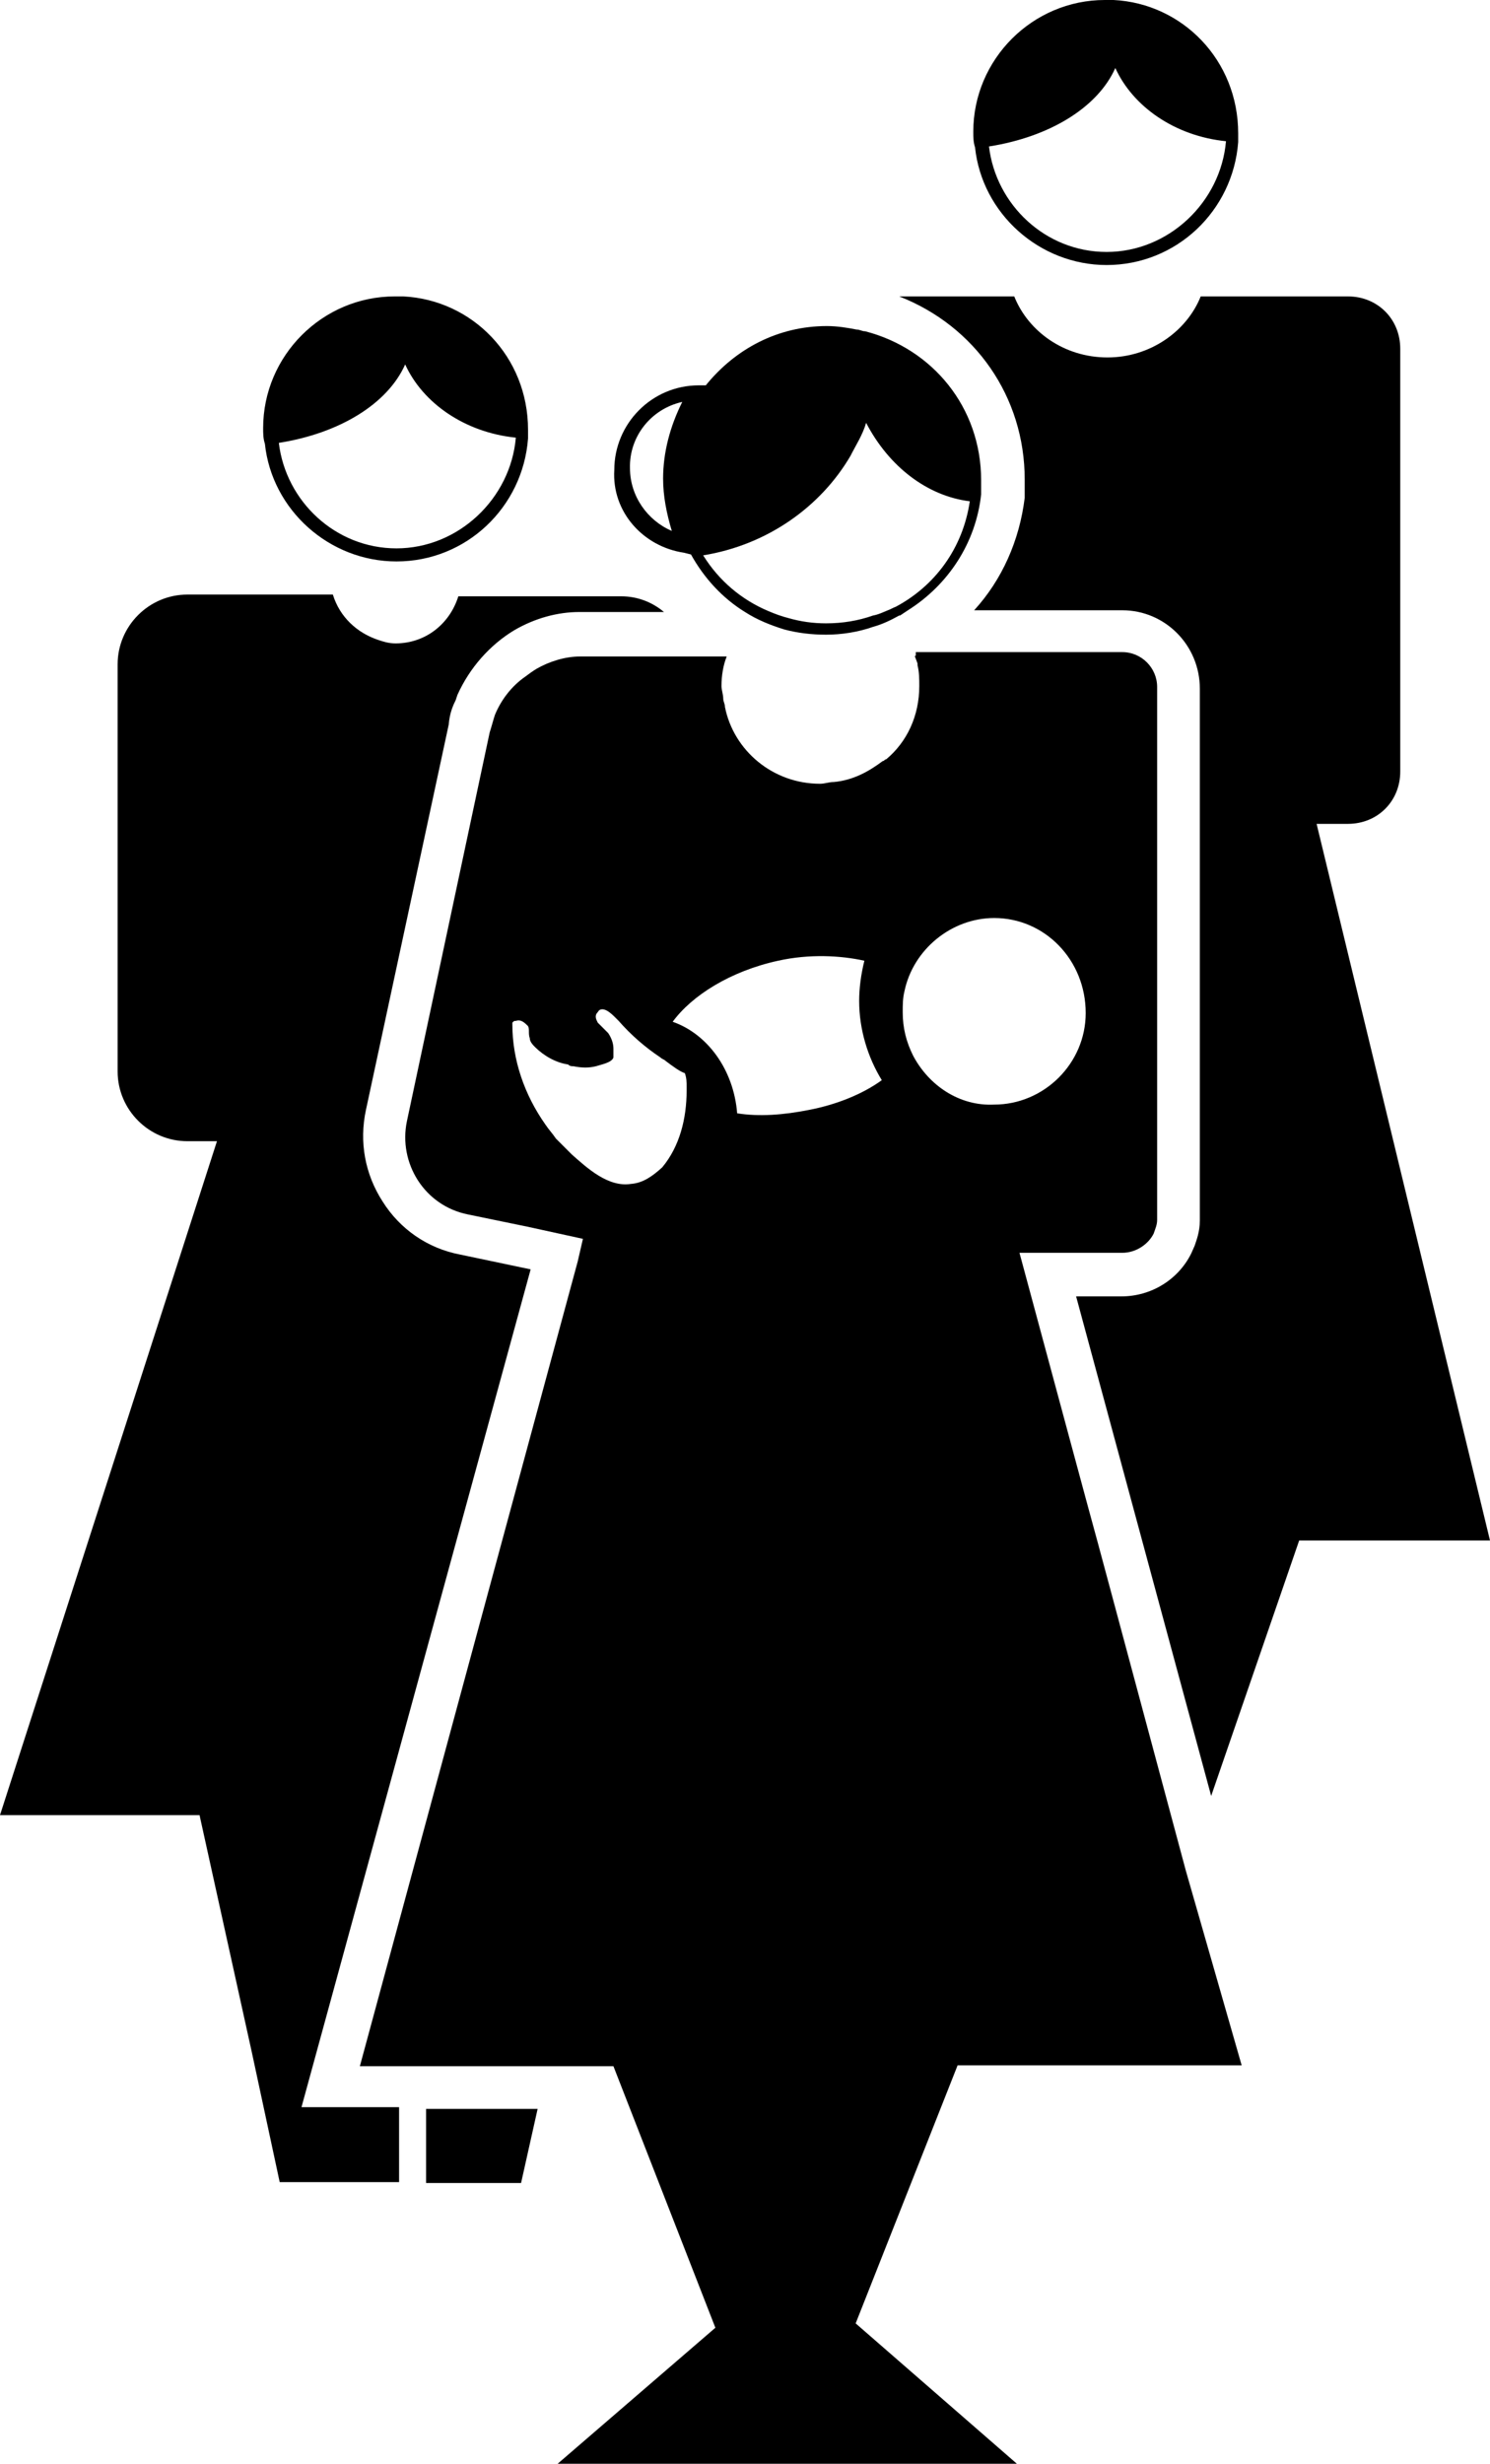 <svg xmlns="http://www.w3.org/2000/svg" xml:space="preserve" viewBox="0 0 171 282.6"><title>The Ladies Medical Centre</title><style>path{fill:#000}@media (prefers-color-scheme:dark){path{fill:#fff}}</style><path d="m60.9 145.6-8.1-1.7c-3.7-.7-6.9-2.9-8.9-6.1-2-3.1-2.7-6.8-1.9-10.5l9.5-44.2c.1-1.3.5-2.2.8-2.8l.2-.6c1.4-3.1 3.7-5.7 6.5-7.4 2.4-1.4 5-2.1 7.5-2.1h9.7c-1.3-1.1-3-1.8-4.9-1.8H52.6c-1 3.2-3.8 5.4-7.2 5.4-.8 0-1.4-.2-2-.4-2.4-.8-4.4-2.6-5.2-5.2H21.5c-4.4 0-8 3.6-8 8v46.7c0 4.4 3.6 8 8 8h3.4L0 208.2h22.9l6 27.2 3.2 14.9h13.7v-8.6H34.6l26.3-96.1zM45.5 64.4c8 0 14.5-6.2 15.1-14.1v-1c0-8.4-6.4-14.9-14.3-15.3h-1c-8.3 0-15.1 6.8-15.1 15.1 0 .6 0 1.2.2 1.8.8 7.6 7.4 13.5 15.1 13.5zm1-22.6c2 4.4 6.8 7.8 12.7 8.4-.6 7-6.6 12.7-13.7 12.7-7 0-12.7-5.4-13.5-12.1 7-1.1 12.5-4.5 14.5-9zM48.9 250.4h10.9l1.9-8.5H48.9zM151.1 94.5h3.6c3.4 0 6-2.6 6-6V40c0-3.4-2.6-6-6-6h-16.9c-1.6 4-5.8 7-10.7 7-5 0-9.1-3-10.7-7h-13.2c8.7 3.4 14.4 11.5 14.4 21v2.1c-.6 4.9-2.6 9.4-5.8 12.9h17c4.9 0 8.9 4 8.9 9v61c0 1.3-.4 2.3-.6 2.9l-.4.9c-1.5 3-4.6 4.9-8 4.9h-5.2L139 206l10.1-29.3H171l-19.9-82.2zM127 30.4c8 0 14.5-6.2 15.1-14.1v-1c0-8.4-6.4-14.9-14.3-15.3h-1c-8.3 0-15.1 6.8-15.1 15.1 0 .6 0 1.2.2 1.8.8 7.6 7.4 13.5 15.1 13.5zm1-22.6c2 4.4 6.8 7.8 12.7 8.4-.6 7-6.6 12.7-13.7 12.7-7 0-12.7-5.4-13.5-12.1 7-1.1 12.5-4.5 14.5-9z"/><path d="M127.4 182.2 126 177l-1.2-4.4-2-7.4-5.8-21.5H128.8c1.6 0 3-1 3.6-2.2.2-.6.4-1 .4-1.6V78.8c0-2.2-1.8-4-4-4H105.1v.4s-.1 0-.1.1l.3.8v.2c.2.8.2 1.6.2 2.4 0 3.4-1.4 6.4-3.8 8.4-.2 0-.2.2-.4.2-1.6 1.2-3.4 2.2-5.6 2.4-.6 0-1 .2-1.6.2-5.4 0-9.9-3.8-10.9-8.8 0-.4-.2-.6-.2-1s-.2-1-.2-1.4c0-1.2.2-2.4.6-3.4H66.6c-1.8 0-3.6.6-5 1.4-.5.3-.9.6-1.3.9-1.6 1.1-2.8 2.7-3.5 4.4-.2.6-.4 1.4-.6 2l-9.5 44.6c-1 4.8 2 9.7 7 10.7l6.8 1.4 6.4 1.4-.6 2.6-25 92.3h29.1l11.7 30L64 282.6h52.7l-18.5-16.1 11.7-29.6h32.6l-6.4-22.3-8.7-32.4zm-26.2-58.3c-2.2 1.6-5.2 2.8-8.3 3.4-3 .6-5.8.8-8.3.4-.4-5-3.4-9.1-7.4-10.5 2.2-3 6.6-5.8 12.1-7 3.6-.8 7.2-.6 9.9 0-.4 1.6-.6 3.2-.6 4.6 0 3.3 1 6.5 2.6 9.1zm-28.8 11.9c-2.6.4-5-1.8-6.8-3.4l-1.8-1.8c-.4-.6-.8-1-1.2-1.6-2.4-3.4-3.8-7.4-3.8-11.5v-.2c.2-.2.2-.2.4-.2.6-.2 1 .2 1.4.6.2.4 0 .8.2 1.4 0 .4.4.8.6 1 1 1 2.4 1.8 3.8 2 .2.2.4.2.6.2 1 .2 1.8.2 2.6 0 .6-.2 1.8-.4 2-1v-1c0-.6-.2-1.2-.6-1.8l-.6-.6-.6-.6c-.2-.4-.4-.8 0-1.2.2-.4.6-.4 1-.2s.8.6 1 .8l.4.4c1.4 1.6 3 3 4.8 4.2.2.2.4.2.6.4.8.6 1.6 1.2 2.2 1.4.2.6.2 1 .2 1.6v.4c0 3.2-.8 6.4-2.8 8.8-1.1 1-2.2 1.8-3.6 1.9zm32.4-14.7c-.8-1.6-1.2-3.2-1.2-5 0-.8 0-1.6.2-2.4 1-4.8 5.4-8.4 10.3-8.4 5.8 0 10.5 4.8 10.5 10.9 0 5.8-4.8 10.5-10.5 10.5-4 .2-7.5-2.2-9.3-5.6zM78.5 63.4l.8.2c1.5 2.7 3.6 5 6.2 6.6 1.4.9 2.9 1.5 4.5 2 1.5.4 3.1.6 4.8.6 1.8 0 3.7-.3 5.4-.9 1.1-.3 2.1-.8 3-1.3h.1l.9-.6c4.6-2.9 7.8-7.7 8.4-13.3v-1.6c0-8.4-5.6-15.1-13.3-17.1-.4 0-.6-.2-1-.2-1-.2-2.2-.4-3.4-.4-5.6 0-10.5 2.6-13.9 6.8h-.8c-5.4 0-9.7 4.4-9.7 9.7-.3 4.8 3.3 8.8 8 9.5zm19.1-11.1c.6-1.2 1.4-2.4 1.8-3.8 2.6 5 7 8.4 11.9 9-.8 5.4-4 9.7-8.5 12.1-.3.1-.6.3-.9.4-.5.2-1.1.5-1.7.6-1.7.6-3.5.9-5.4.9-1.5 0-2.9-.2-4.3-.6-.8-.2-1.6-.5-2.3-.8-3.1-1.3-5.7-3.5-7.5-6.4 7.4-1.2 13.5-5.6 16.9-11.4zm-19.3-6.2c-1.4 2.8-2.2 5.8-2.2 8.8 0 2 .4 4 1 6-2.8-1.2-4.8-4-4.8-7.2-.1-3.6 2.4-6.8 6-7.6z"/></svg>